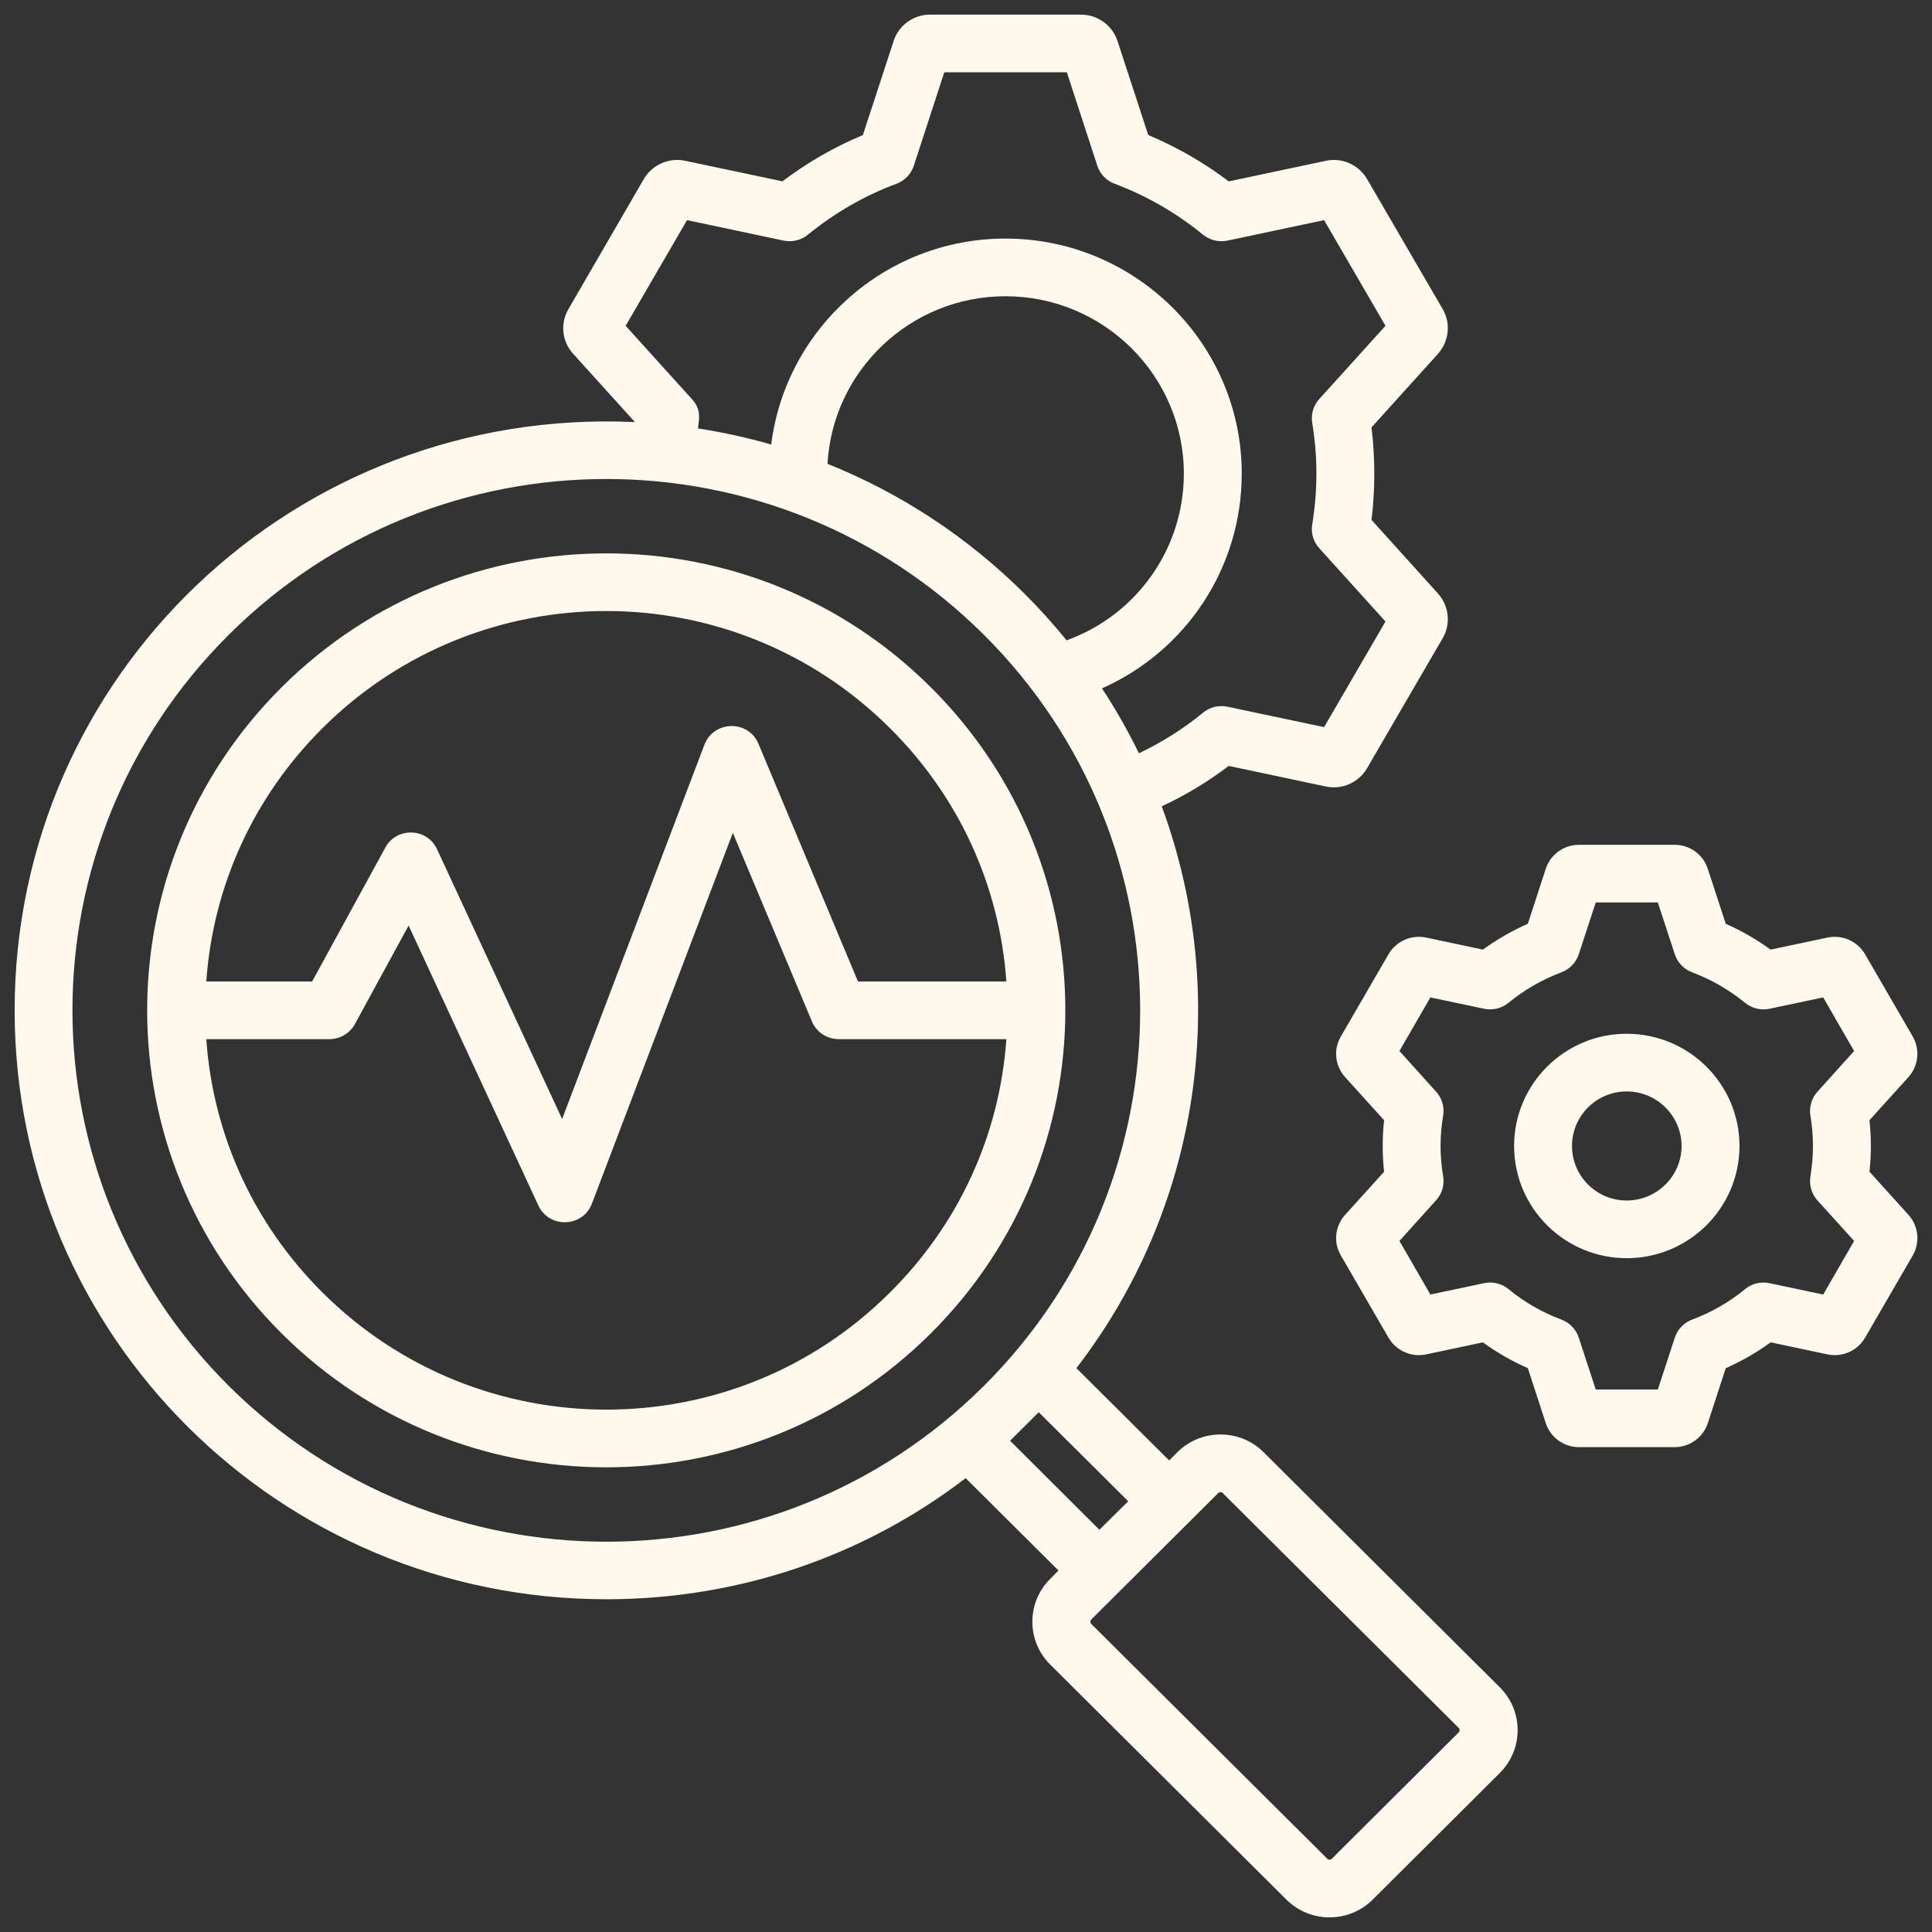 <svg width="66" height="66" viewBox="0 0 66 66" fill="none" xmlns="http://www.w3.org/2000/svg">
<rect x="0" y="0" width="66" height="66" fill="#333333" stroke="none"/>
<path id="Vector" fill-rule="evenodd" clip-rule="evenodd" d="M55.57 41.011C54.537 41.011 53.702 40.175 53.702 39.148C53.702 38.121 54.537 37.285 55.57 37.285C56.602 37.285 57.445 38.121 57.445 39.148C57.445 40.175 56.602 41.011 55.57 41.011ZM55.57 35.315C53.448 35.315 51.724 37.035 51.724 39.148C51.724 41.262 53.448 42.981 55.57 42.981C57.699 42.981 59.423 41.262 59.423 39.148C59.423 37.035 57.699 35.315 55.57 35.315ZM61.846 38.108C61.799 37.812 61.886 37.511 62.093 37.288L63.34 35.904L62.283 34.073L60.448 34.461C60.154 34.523 59.844 34.448 59.614 34.257C59.066 33.812 58.462 33.462 57.81 33.217C57.524 33.112 57.31 32.885 57.214 32.6L56.634 30.829H54.513L53.933 32.6C53.837 32.885 53.623 33.112 53.337 33.217C52.685 33.462 52.074 33.812 51.533 34.257C51.303 34.448 50.993 34.523 50.699 34.461L48.864 34.073L47.807 35.904L49.055 37.289C49.261 37.511 49.349 37.812 49.301 38.108C49.182 38.791 49.182 39.505 49.301 40.188C49.349 40.484 49.261 40.785 49.055 41.007L47.807 42.392L48.864 44.223L50.699 43.835C50.993 43.773 51.303 43.847 51.533 44.038C52.074 44.484 52.685 44.833 53.337 45.078C53.623 45.184 53.838 45.411 53.933 45.696L54.513 47.467H56.634L57.214 45.696C57.31 45.411 57.524 45.184 57.81 45.078C58.462 44.834 59.074 44.484 59.614 44.039C59.844 43.848 60.154 43.773 60.448 43.835L62.283 44.223L63.34 42.392L62.085 41.007C61.886 40.785 61.799 40.484 61.847 40.188C61.962 39.47 61.963 38.825 61.846 38.108ZM65.191 41.495L63.864 40.028C63.928 39.442 63.928 38.854 63.864 38.268L65.191 36.8C65.541 36.417 65.597 35.858 65.342 35.409L63.714 32.599C63.451 32.15 62.935 31.922 62.426 32.029L60.488 32.44C60.003 32.091 59.495 31.796 58.954 31.558L58.342 29.684C58.184 29.19 57.723 28.86 57.206 28.86H53.941C53.424 28.86 52.964 29.19 52.805 29.682L52.193 31.558C51.653 31.796 51.136 32.091 50.659 32.44L48.721 32.029C48.212 31.922 47.696 32.15 47.434 32.598L45.805 35.409C45.542 35.857 45.606 36.417 45.956 36.802L47.283 38.268C47.219 38.853 47.219 39.443 47.283 40.028L45.956 41.495C45.606 41.88 45.542 42.439 45.805 42.887L47.434 45.698C47.696 46.146 48.212 46.375 48.721 46.267L50.659 45.857C51.136 46.205 51.653 46.501 52.193 46.738L52.805 48.614C52.964 49.106 53.424 49.437 53.941 49.437H57.206C57.723 49.437 58.184 49.105 58.343 48.613L58.954 46.739C59.495 46.5 60.011 46.205 60.488 45.856L62.426 46.267C62.935 46.374 63.452 46.146 63.714 45.698L65.343 42.887C65.597 42.44 65.541 41.88 65.191 41.495ZM49.833 59.179L45.495 63.5C45.455 63.541 45.383 63.541 45.344 63.5L37.279 55.476C37.239 55.435 37.239 55.365 37.279 55.325L41.617 51.004C41.655 50.966 41.727 50.962 41.768 51.004L49.833 59.029C49.873 59.069 49.873 59.139 49.833 59.179ZM34.506 49.218L37.557 52.259L38.542 51.285L35.484 48.244L34.506 49.218ZM7.818 47.347C14.949 54.437 26.479 54.444 33.608 47.347C40.73 40.259 40.731 28.77 33.608 21.682C26.483 14.59 14.943 14.59 7.818 21.682C0.691 28.775 0.697 40.252 7.818 47.347ZM23.629 13.625L21.373 11.13L23.47 7.52L26.767 8.219C27.061 8.281 27.371 8.206 27.602 8.015C28.515 7.272 29.524 6.687 30.621 6.279C30.907 6.174 31.122 5.947 31.217 5.662L32.258 2.47H36.445L37.486 5.662C37.581 5.947 37.795 6.174 38.082 6.279C39.17 6.688 40.187 7.272 41.093 8.015C41.331 8.206 41.633 8.281 41.935 8.219L45.233 7.52L47.33 11.13L45.074 13.625C44.867 13.848 44.78 14.149 44.827 14.444C45.018 15.608 45.018 16.75 44.827 17.916C44.78 18.212 44.867 18.513 45.074 18.735L47.33 21.231L45.233 24.84L41.935 24.143C41.633 24.08 41.331 24.155 41.101 24.345C40.426 24.898 39.687 25.362 38.908 25.733C38.535 24.97 38.114 24.229 37.645 23.515C40.513 22.244 42.42 19.398 42.42 16.181C42.42 11.752 38.797 8.15 34.347 8.15C30.239 8.15 26.839 11.226 26.346 15.185C25.528 14.951 24.694 14.767 23.844 14.636C23.886 14.294 23.961 13.983 23.629 13.625ZM35.007 20.289C33.052 18.342 30.764 16.845 28.269 15.845C28.444 12.659 31.106 10.12 34.347 10.12C37.708 10.12 40.442 12.839 40.442 16.181C40.442 18.754 38.821 21.013 36.437 21.875C35.992 21.326 35.515 20.796 35.007 20.289ZM43.167 49.611L51.231 57.636C52.05 58.445 52.05 59.763 51.231 60.572L46.893 64.894C46.086 65.698 44.761 65.706 43.946 64.894L35.881 56.868C35.062 56.058 35.062 54.742 35.881 53.932L36.159 53.651L32.989 50.496C29.485 53.179 25.21 54.633 20.713 54.633C9.539 54.633 0.5 45.633 0.5 34.514C0.5 23.039 10.096 13.884 21.69 14.419L19.585 12.092C19.195 11.669 19.132 11.053 19.418 10.56L21.992 6.12C22.278 5.627 22.85 5.375 23.407 5.493L26.728 6.195C27.578 5.553 28.5 5.022 29.477 4.613L30.526 1.406C30.7 0.864 31.201 0.5 31.773 0.5H36.929C37.494 0.5 38.002 0.864 38.177 1.405L39.226 4.613C40.203 5.022 41.125 5.553 41.975 6.196L45.296 5.493C45.852 5.375 46.416 5.627 46.703 6.12L49.285 10.56C49.571 11.054 49.499 11.669 49.118 12.093L46.853 14.6C46.98 15.648 46.98 16.712 46.853 17.761L49.118 20.27C49.499 20.692 49.571 21.308 49.285 21.801L46.703 26.24C46.416 26.735 45.852 26.986 45.288 26.867L41.975 26.165C41.26 26.708 40.497 27.169 39.687 27.545C42.065 34.005 40.995 41.26 36.771 46.738L39.941 49.892L40.219 49.611C41.026 48.807 42.358 48.797 43.167 49.611ZM30.398 44.158C25.051 49.492 16.37 49.483 11.02 44.158C8.668 41.816 7.277 38.772 7.047 35.499H11.25C11.616 35.499 11.949 35.302 12.124 34.984L13.959 31.618L18.393 41.184C18.764 41.973 19.908 41.935 20.22 41.12L25.035 28.45L27.737 34.894C27.888 35.26 28.253 35.499 28.651 35.499H34.379C34.149 38.772 32.758 41.816 30.398 44.158ZM11.02 24.871C16.377 19.542 25.041 19.54 30.398 24.871C32.758 27.213 34.149 30.258 34.379 33.53H29.31L25.909 25.406C25.563 24.586 24.389 24.608 24.066 25.436L19.203 38.227L14.929 29.009C14.583 28.269 13.544 28.25 13.165 28.952L10.662 33.53H7.047C7.277 30.258 8.668 27.213 11.02 24.871ZM31.797 23.478C25.68 17.378 15.742 17.381 9.621 23.478C3.496 29.579 3.496 39.45 9.621 45.551C15.739 51.645 25.666 51.657 31.797 45.551C37.928 39.444 37.923 29.572 31.797 23.478Z" fill="#FFF9ED"/>
</svg>
